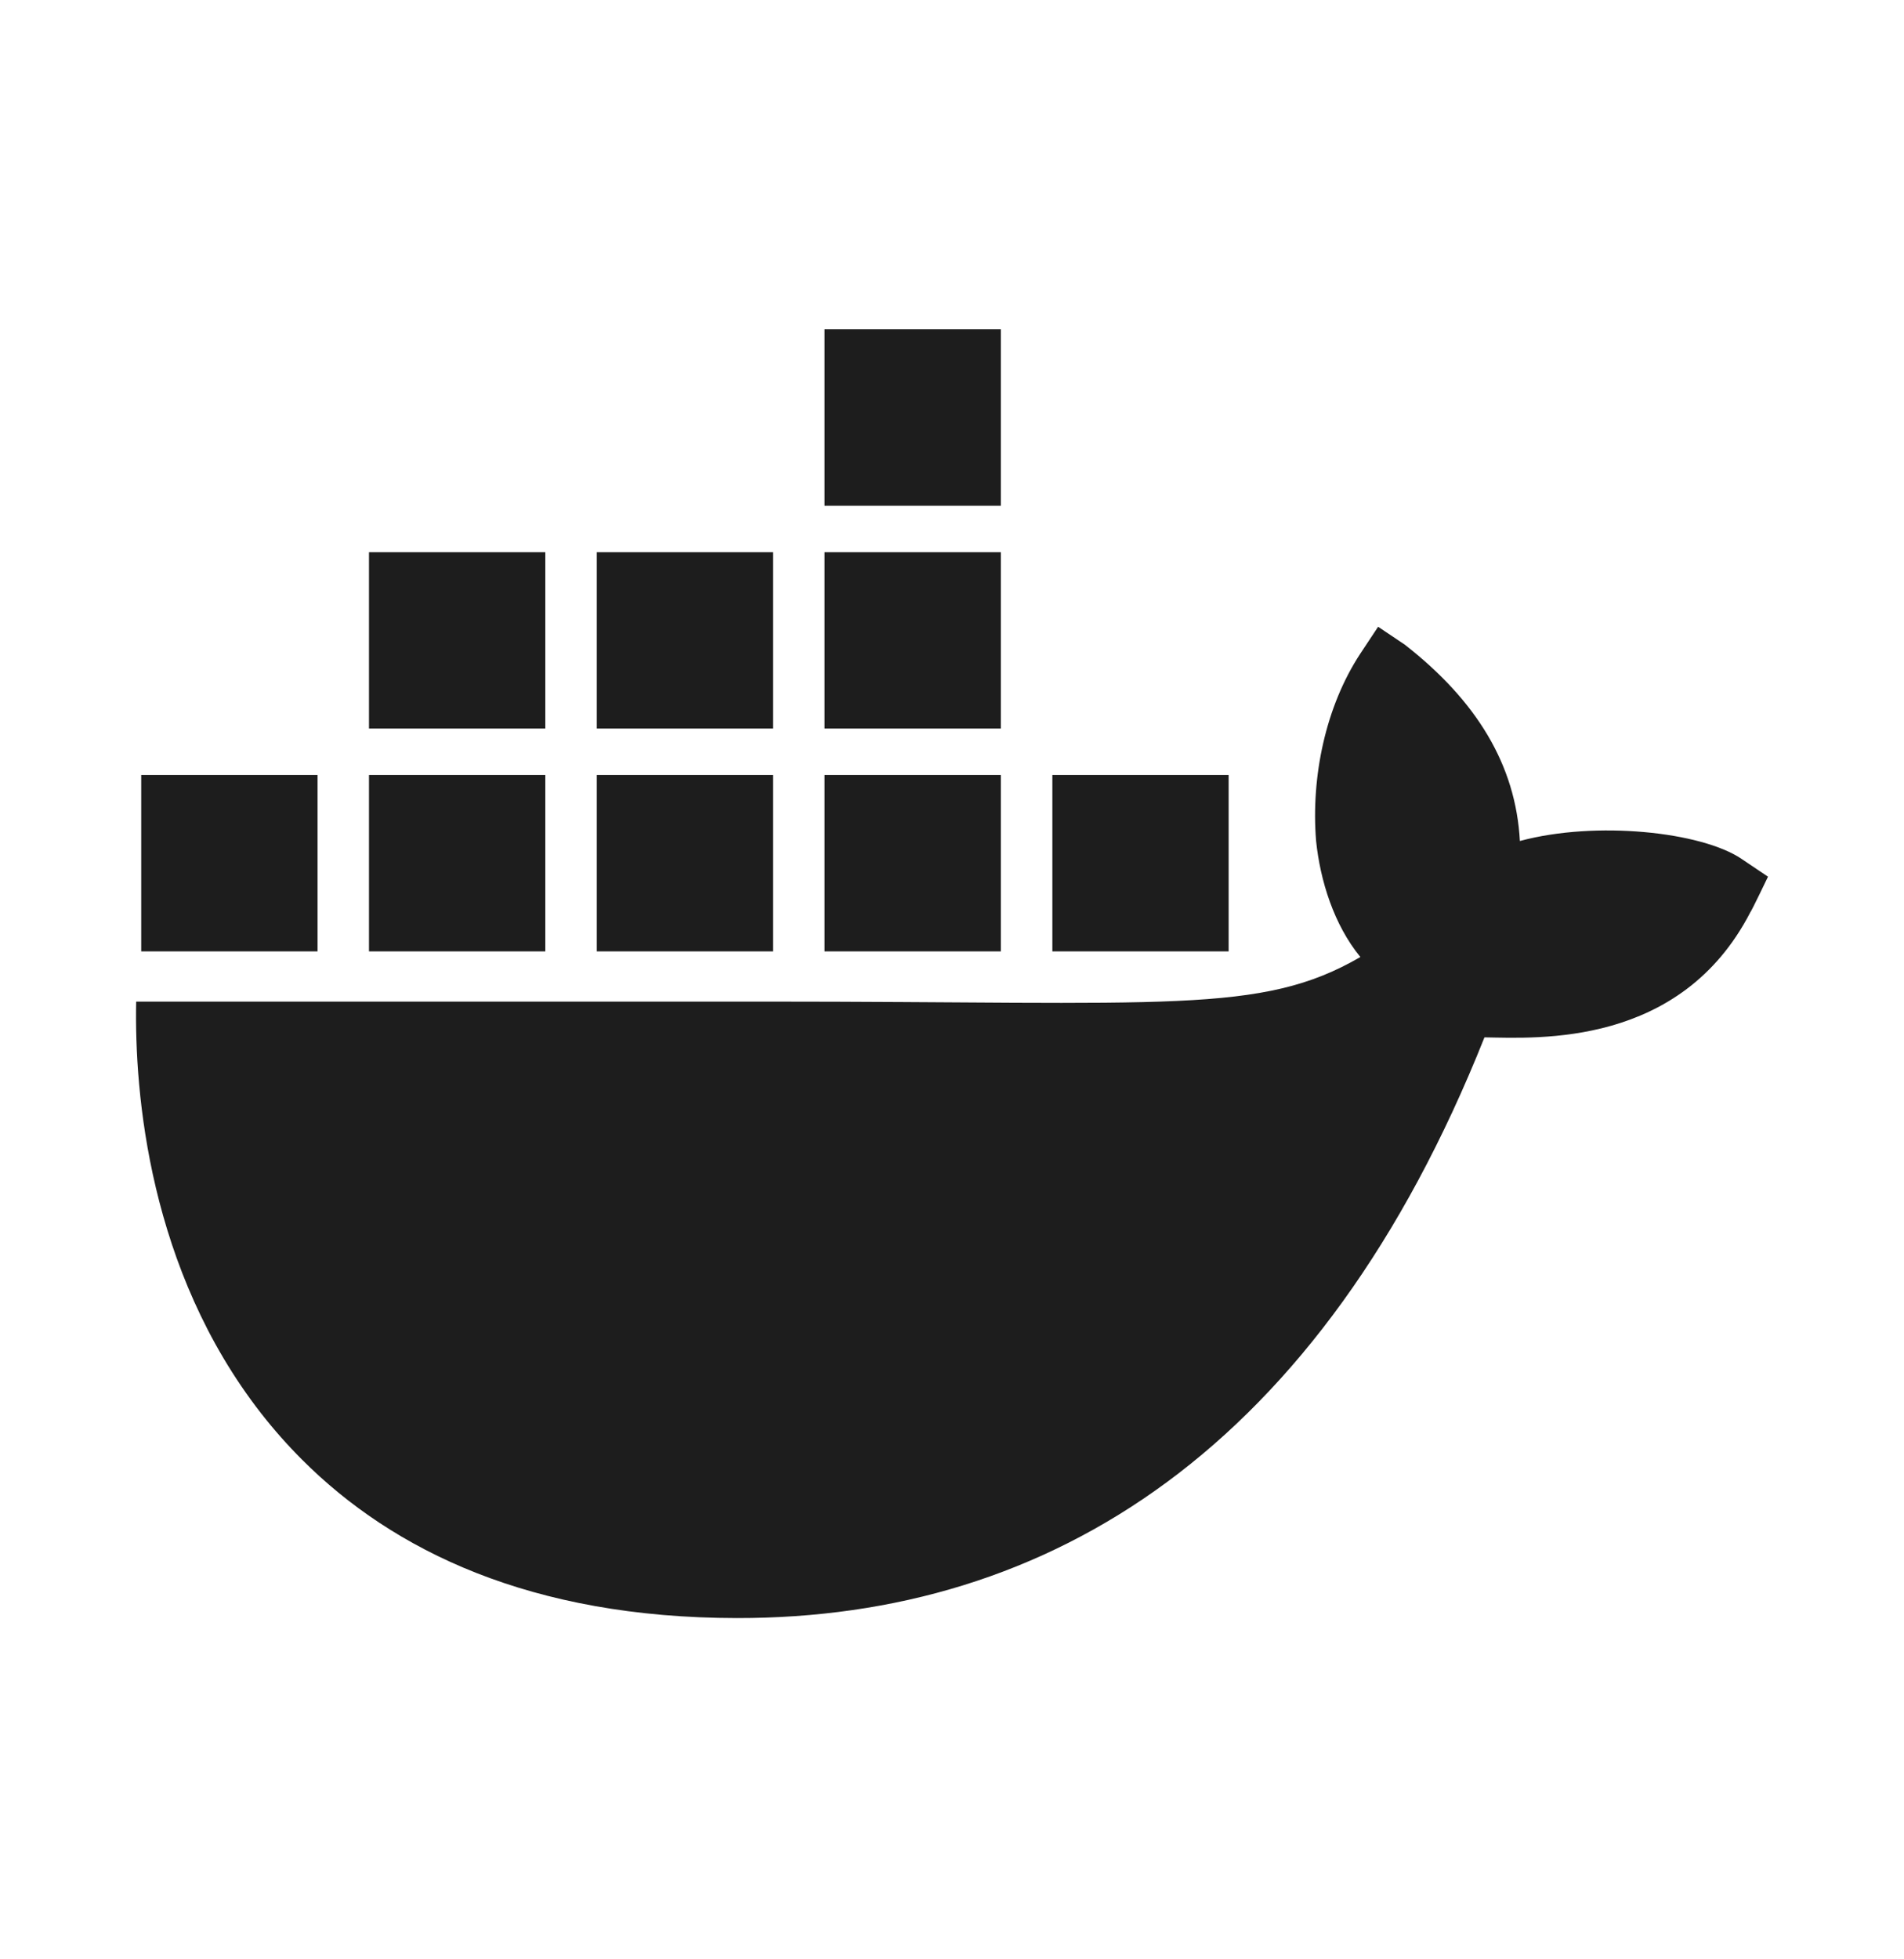 <?xml version="1.0" encoding="UTF-8"?> <svg xmlns="http://www.w3.org/2000/svg" width="35" height="36" viewBox="0 0 35 36" fill="none"><path d="M32.013 15.78C31.277 15.285 29.344 15.074 27.939 15.452C27.863 14.053 27.142 12.873 25.822 11.844L25.333 11.516L25.007 12.008C24.367 12.98 24.097 14.275 24.193 15.452C24.268 16.177 24.52 16.992 25.007 17.584C23.178 18.644 21.493 18.403 14.028 18.403H2.503C2.469 20.089 2.74 23.331 4.802 25.971C5.03 26.263 5.279 26.545 5.55 26.817C7.227 28.495 9.76 29.726 13.547 29.73C19.326 29.735 24.276 26.612 27.288 19.06C28.278 19.076 30.894 19.238 32.174 16.764C32.206 16.722 32.5 16.108 32.5 16.108L32.012 15.78L32.013 15.78ZM10.024 14.239H6.783V17.48H10.024V14.239ZM14.211 14.239H10.97V17.48H14.211V14.239ZM18.398 14.239H15.157V17.48H18.398V14.239ZM22.585 14.239H19.345V17.48H22.585V14.239ZM5.837 14.239H2.596V17.48H5.837V14.239ZM10.024 10.145H6.783V13.386H10.024V10.145ZM14.211 10.145H10.97V13.386H14.211V10.145ZM18.398 10.145H15.157V13.386H18.398V10.145ZM18.398 6.051H15.157V9.292H18.398V6.051Z" fill="#1D1D1D"></path></svg> 
